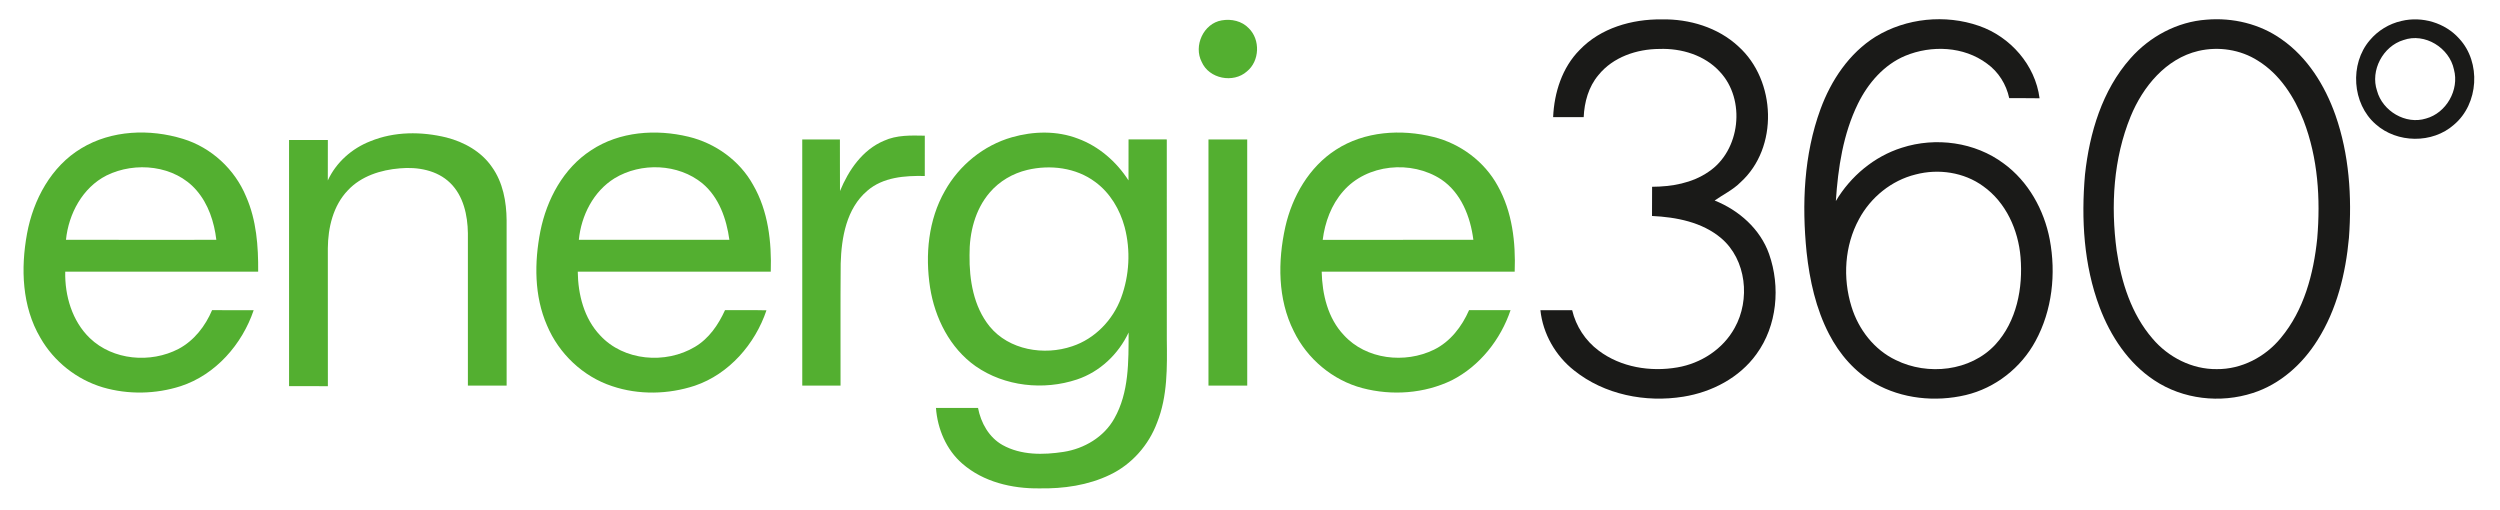 <svg xmlns="http://www.w3.org/2000/svg" width="1157pt" height="236pt" viewBox="0 0 1157 236"><g id="#ffffffff"></g><g id="#53af30ff"><path fill="#53af30" opacity="1.00" d=" M 565.41 9.43 C 569.85 8.63 574.76 9.72 577.93 13.07 C 583.36 18.38 582.99 28.28 577.05 33.07 C 570.77 38.65 559.57 36.48 556.16 28.69 C 552.27 21.24 556.96 10.84 565.41 9.43 Z"></path><path fill="#53af30" opacity="1.00" d=" M 37.65 68.63 C 51.63 60.17 69.34 59.54 84.70 64.27 C 97.79 68.26 108.70 78.36 113.90 90.99 C 118.70 101.88 119.58 113.97 119.48 125.73 C 89.71 125.72 59.95 125.72 30.19 125.74 C 29.95 136.86 33.38 148.58 41.55 156.46 C 52.26 166.77 69.66 168.22 82.62 161.48 C 89.81 157.67 95.02 150.93 98.15 143.54 C 104.57 143.54 110.98 143.51 117.40 143.56 C 112.05 159.39 99.77 173.43 83.64 178.71 C 72.07 182.43 59.33 182.69 47.65 179.28 C 35.52 175.69 24.95 167.32 18.68 156.32 C 10.16 141.88 9.54 124.21 12.52 108.08 C 15.40 92.42 23.68 76.99 37.65 68.63 M 49.27 81.22 C 38.20 86.84 31.75 98.93 30.53 110.97 C 53.73 111.03 76.92 111.00 100.12 110.99 C 99.14 102.74 96.44 94.40 90.91 88.05 C 80.88 76.43 62.60 74.61 49.27 81.22 Z"></path><path fill="#53af30" opacity="1.00" d=" M 171.41 65.36 C 182.51 60.80 195.05 60.81 206.58 63.62 C 214.81 65.72 222.79 70.17 227.67 77.29 C 232.77 84.40 234.39 93.36 234.46 101.95 C 234.47 127.46 234.46 152.97 234.47 178.47 C 228.49 178.45 222.51 178.47 216.54 178.46 C 216.54 154.96 216.53 131.45 216.54 107.94 C 216.42 99.63 214.50 90.65 208.34 84.66 C 202.26 78.71 193.23 77.16 185.05 77.91 C 176.25 78.62 167.13 81.48 160.97 88.10 C 154.16 95.21 151.79 105.38 151.72 114.96 C 151.75 136.21 151.70 157.47 151.74 178.72 C 145.75 178.73 139.77 178.73 133.78 178.71 C 133.78 140.73 133.78 102.76 133.77 64.78 C 139.76 64.77 145.74 64.77 151.73 64.78 C 151.72 71.02 151.75 77.27 151.71 83.51 C 155.55 75.15 162.88 68.67 171.41 65.36 Z"></path><path fill="#53af30" opacity="1.00" d=" M 273.58 69.54 C 286.73 60.80 303.67 59.65 318.71 63.29 C 331.12 66.29 342.34 74.34 348.54 85.57 C 355.55 97.66 357.14 112.00 356.71 125.73 C 326.94 125.73 297.17 125.71 267.39 125.74 C 267.51 136.30 270.30 147.41 277.76 155.23 C 288.67 167.09 308.07 168.64 321.61 160.53 C 328.10 156.70 332.48 150.27 335.54 143.53 C 341.93 143.56 348.33 143.45 354.72 143.61 C 349.46 159.23 337.43 173.11 321.58 178.50 C 309.29 182.55 295.59 182.87 283.29 178.71 C 269.81 174.29 258.67 163.69 253.18 150.66 C 247.20 137.00 247.26 121.48 250.07 107.07 C 253.01 92.32 260.72 77.86 273.58 69.54 M 284.40 82.52 C 274.63 88.57 268.98 99.76 267.89 110.99 C 291.11 111.00 314.34 111.01 337.56 110.99 C 336.23 101.33 332.78 91.34 325.10 84.89 C 313.89 75.68 296.69 75.05 284.40 82.52 Z"></path><path fill="#53af30" opacity="1.00" d=" M 468.30 63.53 C 478.22 60.69 489.12 60.41 498.86 64.15 C 508.57 67.72 516.71 74.83 522.27 83.49 C 522.28 77.17 522.25 70.84 522.29 64.52 C 528.19 64.55 534.09 64.54 539.99 64.53 C 540.01 95.36 539.99 126.20 540.00 157.03 C 540.16 169.97 540.39 183.33 535.51 195.56 C 531.63 205.99 523.80 214.90 513.72 219.71 C 503.59 224.61 492.17 226.22 481.01 226.02 C 468.38 226.19 455.07 223.05 445.37 214.58 C 437.93 208.14 433.87 198.49 433.16 188.79 C 439.65 188.77 446.14 188.77 452.63 188.78 C 453.95 195.71 457.70 202.44 464.00 205.97 C 472.54 210.72 482.84 210.58 492.24 209.13 C 501.79 207.64 510.92 202.26 515.70 193.69 C 522.55 181.65 522.29 167.31 522.32 153.89 C 517.61 163.91 509.00 172.10 498.43 175.62 C 483.00 180.77 464.97 178.86 451.52 169.48 C 439.63 161.11 432.67 147.22 430.44 133.09 C 428.12 117.98 429.60 101.77 437.31 88.32 C 443.93 76.47 455.22 67.27 468.30 63.53 M 475.42 78.64 C 468.75 80.23 462.55 83.83 458.08 89.06 C 451.24 96.98 448.60 107.75 448.70 118.02 C 448.55 129.53 450.55 141.85 457.98 151.04 C 466.95 162.05 483.25 164.68 496.23 160.25 C 506.69 156.80 515.03 148.14 518.83 137.89 C 522.69 127.50 523.31 115.91 520.51 105.19 C 518.33 96.99 513.75 89.23 506.83 84.18 C 497.96 77.56 486.01 76.12 475.42 78.64 Z"></path><path fill="#53af30" opacity="1.00" d=" M 618.26 69.30 C 631.50 60.71 648.44 59.64 663.47 63.40 C 675.89 66.50 686.99 74.73 693.15 86.01 C 699.90 98.02 701.50 112.15 701.00 125.72 C 671.22 125.74 641.45 125.71 611.68 125.73 C 611.92 136.22 614.51 147.26 621.92 155.08 C 632.23 166.43 650.24 168.41 663.68 161.82 C 671.23 158.11 676.57 151.12 679.88 143.54 C 686.28 143.53 692.68 143.53 699.09 143.53 C 694.50 157.15 684.85 169.37 671.96 175.96 C 659.21 182.16 644.18 183.22 630.54 179.62 C 616.77 176.00 604.94 166.06 598.75 153.26 C 591.27 138.41 591.33 120.92 594.85 104.99 C 598.06 90.84 605.87 77.28 618.26 69.30 M 621.61 88.53 C 616.13 94.77 613.17 102.83 612.15 111.00 C 635.39 110.99 658.63 111.02 681.87 110.99 C 680.53 100.34 676.22 89.23 666.99 83.03 C 653.21 73.99 632.59 75.85 621.61 88.53 Z"></path><path fill="#53af30" opacity="1.00" d=" M 409.11 65.14 C 415.03 62.43 421.64 62.67 428.00 62.79 C 428.00 69.01 428.00 75.23 427.99 81.45 C 418.77 81.25 408.62 81.96 401.34 88.32 C 391.71 96.53 389.41 109.98 389.07 121.98 C 388.91 140.80 389.04 159.64 389.00 178.46 C 383.10 178.46 377.20 178.46 371.29 178.47 C 371.25 140.49 371.28 102.52 371.28 64.54 C 377.09 64.53 382.90 64.54 388.71 64.53 C 388.75 72.49 388.69 80.45 388.75 88.41 C 392.72 78.76 399.16 69.31 409.11 65.14 Z"></path><path fill="#53af30" opacity="1.00" d=" M 559.28 178.47 C 559.27 140.49 559.28 102.51 559.28 64.53 C 565.26 64.54 571.23 64.54 577.21 64.54 C 577.24 102.51 577.22 140.49 577.22 178.46 C 571.24 178.47 565.26 178.45 559.28 178.47 Z"></path></g><g id="#1a1a18ff"><path fill="#1a1a18" opacity="1.00" d=" M 731.05 23.12 C 740.75 12.94 755.27 8.82 769.01 8.97 C 781.80 8.72 795.07 12.67 804.55 21.50 C 822.04 37.23 823.22 68.38 805.50 84.38 C 802.02 87.88 797.53 90.00 793.54 92.80 C 804.76 97.28 814.64 105.97 818.73 117.56 C 824.06 132.71 822.49 150.72 812.89 163.88 C 805.02 174.83 792.22 181.48 779.08 183.58 C 761.56 186.42 742.52 182.67 728.51 171.45 C 719.90 164.67 714.06 154.50 712.90 143.57 C 717.80 143.57 722.70 143.56 727.60 143.57 C 729.35 150.98 733.73 157.69 739.83 162.23 C 750.08 169.99 763.78 172.19 776.26 170.04 C 787.19 168.19 797.42 161.58 802.79 151.77 C 810.11 138.75 808.28 120.23 796.62 110.28 C 787.78 102.77 775.82 100.49 764.55 99.95 C 764.58 95.44 764.55 90.94 764.59 86.44 C 773.63 86.39 783.02 84.79 790.61 79.58 C 805.47 69.78 808.10 46.10 795.92 33.18 C 788.92 25.51 778.15 22.29 767.99 22.65 C 757.53 22.69 746.49 26.39 739.76 34.74 C 735.18 40.14 733.24 47.25 732.93 54.21 C 728.22 54.20 723.50 54.20 718.79 54.20 C 719.29 42.89 722.93 31.30 731.05 23.12 Z"></path><path fill="#1a1a18" opacity="1.00" d=" M 868.04 16.97 C 882.17 8.35 900.29 6.53 915.90 11.98 C 930.38 16.99 941.94 30.10 943.91 45.48 C 939.23 45.39 934.55 45.45 929.87 45.43 C 928.51 39.05 924.89 33.22 919.56 29.42 C 908.84 21.41 893.88 20.81 881.76 25.82 C 871.89 29.95 864.52 38.50 859.88 47.94 C 853.01 61.94 850.64 77.62 849.63 93.04 C 856.47 81.54 867.35 72.41 880.17 68.37 C 895.86 63.30 914.05 65.74 927.35 75.69 C 938.73 84.00 946.00 97.12 948.62 110.83 C 951.59 126.62 949.78 143.63 942.03 157.84 C 935.36 170.21 923.41 179.60 909.70 182.84 C 895.66 186.14 880.21 184.59 867.59 177.39 C 858.42 172.17 851.29 163.91 846.48 154.60 C 840.40 142.87 837.51 129.76 836.09 116.71 C 833.86 94.56 834.80 71.62 842.52 50.54 C 847.42 37.18 855.79 24.60 868.04 16.97 M 886.53 80.75 C 875.38 83.49 865.75 91.33 860.35 101.41 C 853.64 113.68 852.76 128.70 856.88 141.95 C 860.09 152.44 867.38 161.89 877.39 166.64 C 892.17 173.95 911.95 171.86 923.43 159.49 C 933.36 148.72 936.28 133.26 935.11 119.06 C 934.08 106.42 928.35 93.65 917.81 86.17 C 908.91 79.69 897.09 77.97 886.53 80.75 Z"></path><path fill="#1a1a18" opacity="1.00" d=" M 1021.19 9.10 C 1033.32 8.08 1045.87 11.05 1055.85 18.14 C 1067.96 26.54 1076.00 39.61 1080.85 53.31 C 1087.20 71.45 1088.52 91.00 1087.09 110.05 C 1085.58 126.60 1081.49 143.29 1072.52 157.45 C 1065.59 168.53 1055.24 177.84 1042.66 181.87 C 1027.59 186.77 1010.25 184.84 997.00 176.00 C 984.98 168.07 976.71 155.51 971.70 142.20 C 964.35 122.68 963.13 101.37 964.94 80.75 C 967.03 61.48 972.89 41.77 985.98 27.02 C 994.91 16.89 1007.64 10.05 1021.19 9.10 M 1017.39 23.58 C 1002.36 27.12 991.69 40.15 986.06 53.89 C 978.06 73.42 976.81 95.20 979.59 115.95 C 981.73 130.56 986.40 145.40 996.22 156.74 C 1003.53 165.36 1014.54 170.98 1025.94 170.83 C 1037.36 170.95 1048.35 165.21 1055.53 156.45 C 1066.28 143.59 1070.74 126.73 1072.41 110.36 C 1073.97 92.04 1072.76 73.10 1066.10 55.81 C 1061.82 44.90 1055.12 34.36 1044.96 28.09 C 1036.87 22.92 1026.70 21.40 1017.39 23.58 Z"></path><path fill="#1a1a18" opacity="1.00" d=" M 1111.40 9.70 C 1120.92 7.40 1131.61 10.54 1138.14 17.90 C 1148.32 28.86 1147.16 48.09 1135.70 57.71 C 1125.74 66.57 1109.33 66.32 1099.45 57.47 C 1088.53 47.98 1087.35 29.61 1096.71 18.66 C 1100.44 14.18 1105.70 10.97 1111.40 9.70 M 1112.33 18.53 C 1102.84 21.39 1096.89 32.58 1100.09 42.02 C 1102.62 51.39 1113.32 57.80 1122.73 54.86 C 1132.16 52.30 1138.22 41.59 1135.69 32.18 C 1133.60 22.12 1122.20 15.02 1112.33 18.53 Z"></path></g></svg>